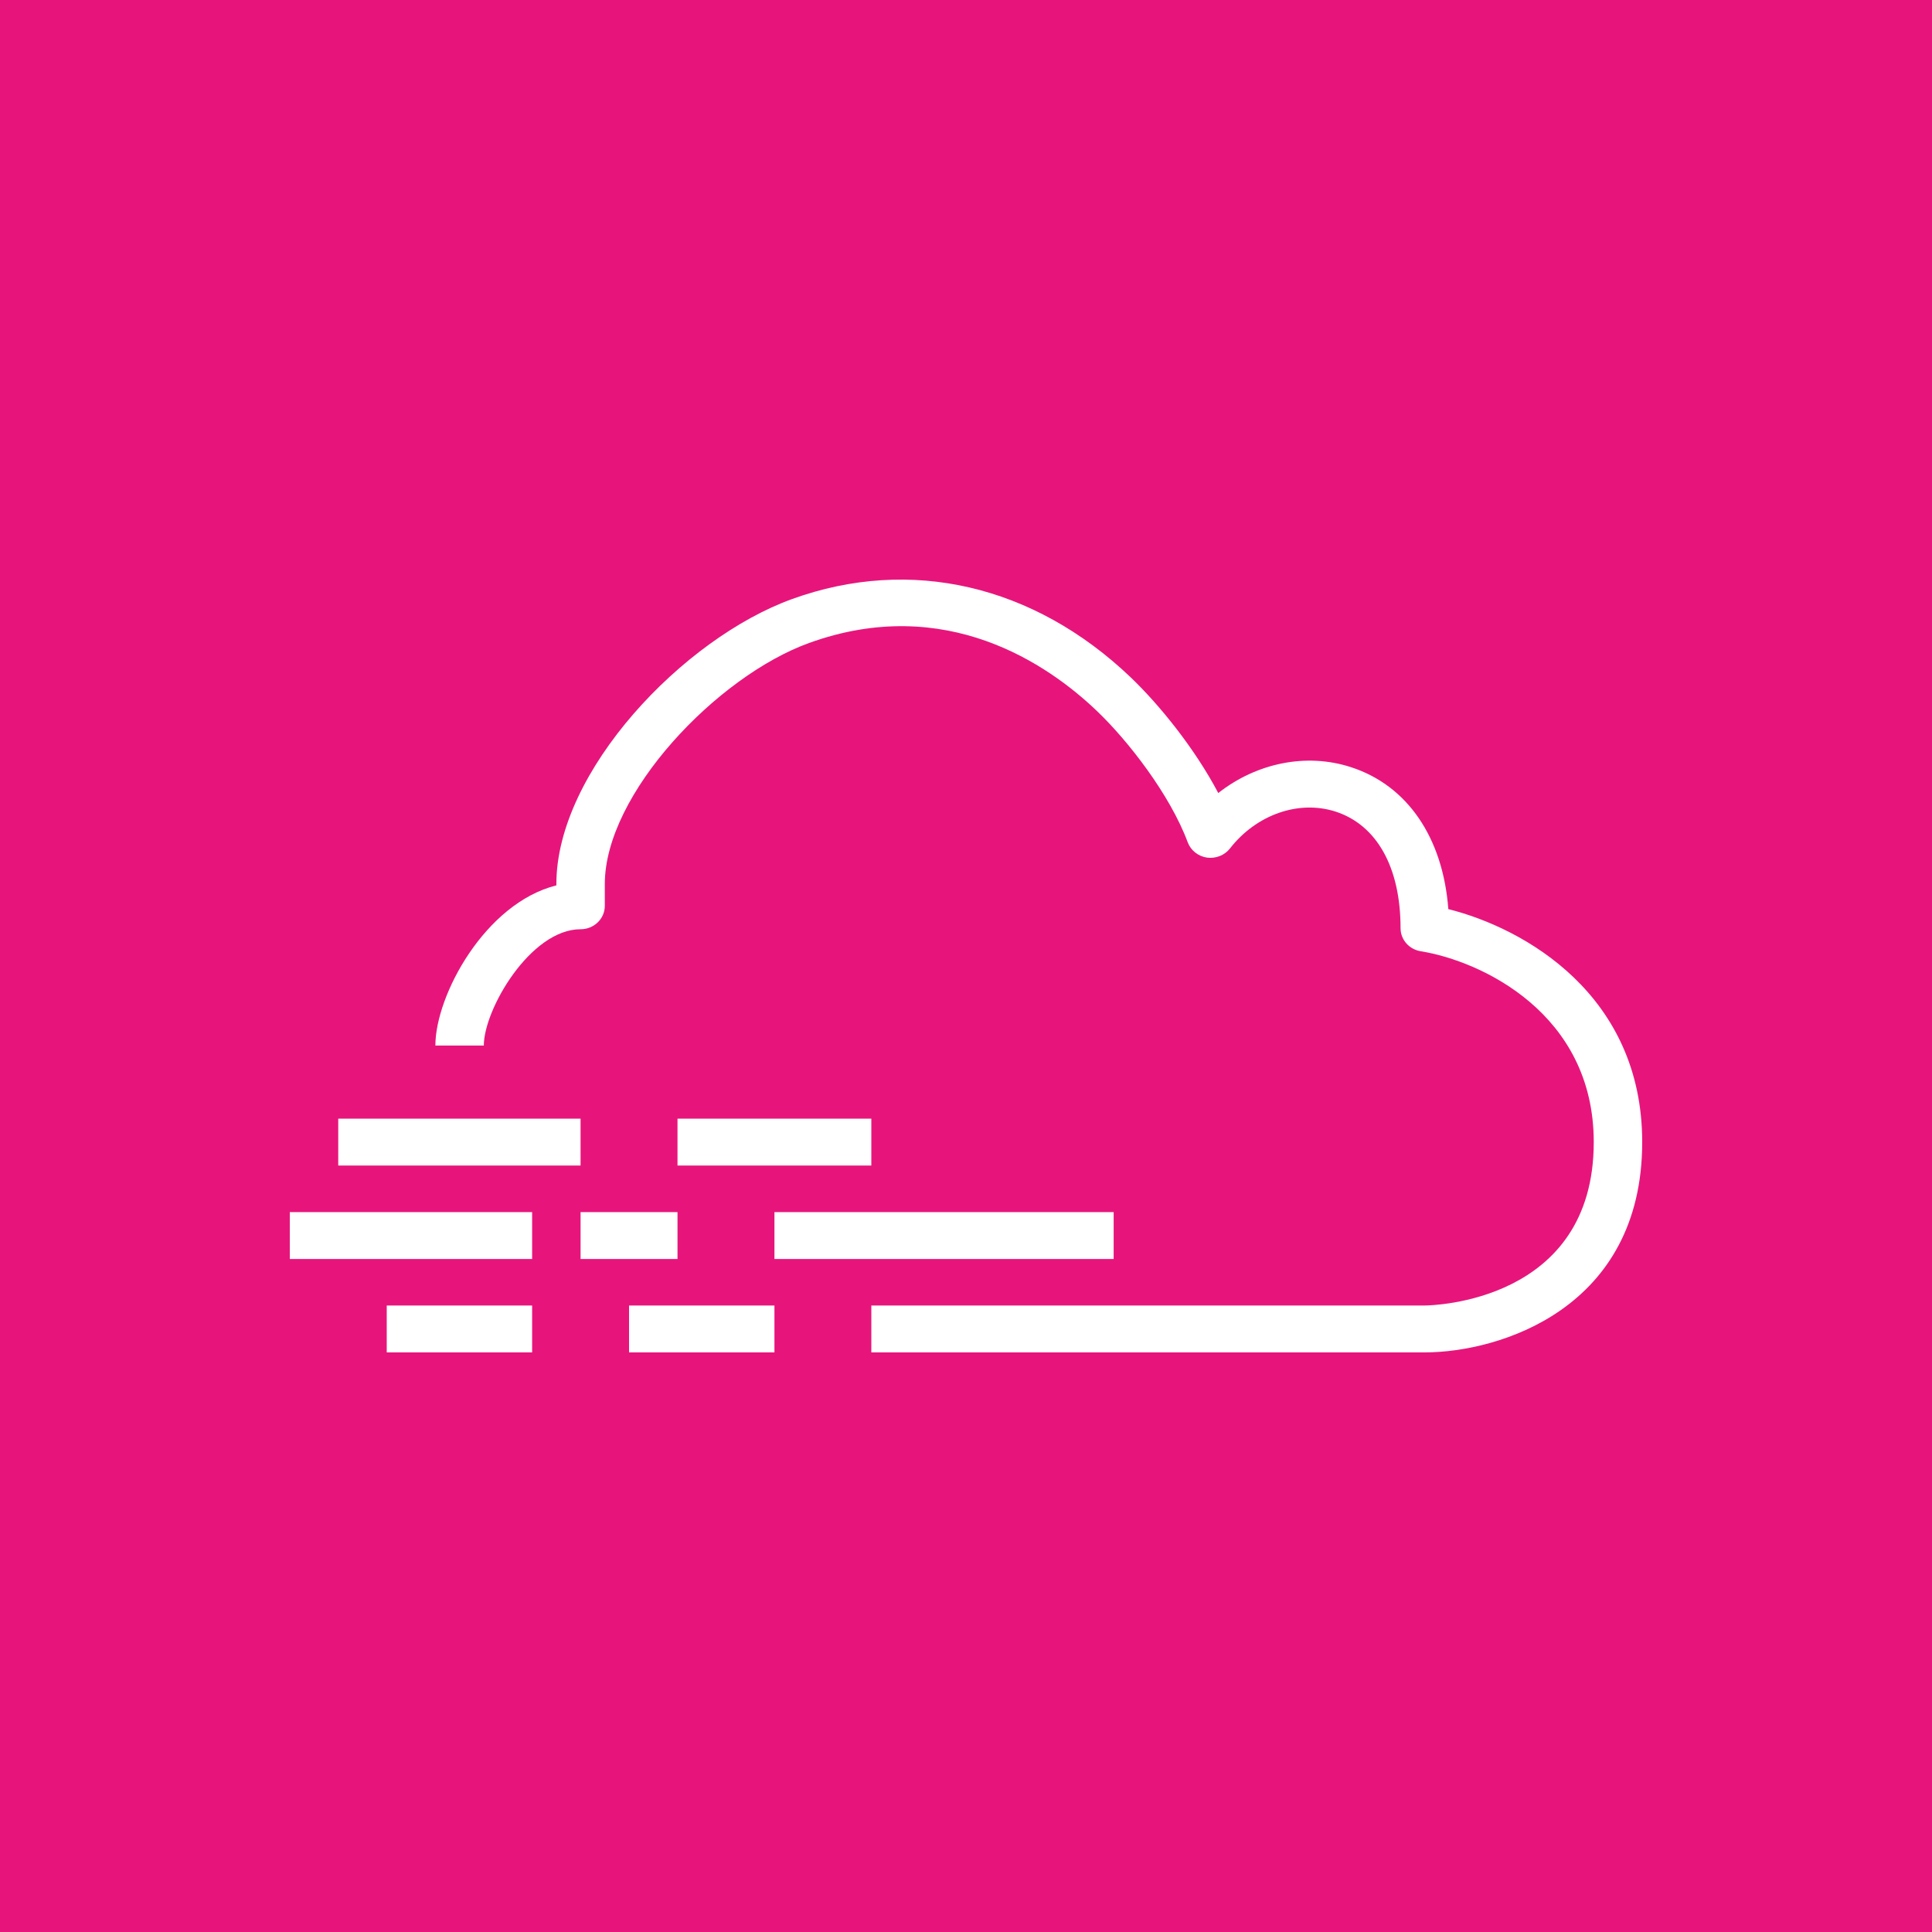 <svg viewBox="0 0 40 40" xmlns="http://www.w3.org/2000/svg">        <g id="Icon-Architecture/32/Arch_AWS-CloudTrail_32" stroke="none" stroke-width="1" fill="none" fill-rule="evenodd">        <g id="Icon-Architecture-BG/32/Management-Governance" fill="#E7157B">            <rect id="Rectangle" x="0" y="0" width="40" height="40"></rect>        </g>        <path d="M14.027,24.131 L18.04,24.131 L18.04,23.16 L14.027,23.16 L14.027,24.131 Z M29.986,18.822 C29.875,17.345 29.14,16.261 27.969,15.883 C27.042,15.581 26.011,15.799 25.223,16.419 C24.739,15.501 24.011,14.599 23.41,14.024 C21.404,12.109 18.85,11.517 16.401,12.402 C14.143,13.217 11.519,15.972 11.519,18.302 L11.519,18.331 C10.045,18.699 9.014,20.606 9.014,21.647 L10.017,21.647 C10.017,20.895 10.986,19.239 12.02,19.239 C12.297,19.239 12.522,19.023 12.522,18.754 L12.522,18.302 C12.522,16.436 14.848,13.999 16.752,13.312 C19.579,12.29 21.696,13.752 22.705,14.715 C23.356,15.335 24.224,16.453 24.591,17.44 C24.655,17.608 24.807,17.729 24.99,17.756 C25.169,17.78 25.354,17.709 25.464,17.568 C26.012,16.864 26.888,16.558 27.651,16.803 C28.507,17.08 28.997,17.96 28.997,19.217 C28.997,19.455 29.175,19.657 29.417,19.695 C30.655,19.894 32.997,20.976 32.997,23.646 C32.997,26.966 29.64,27.028 29.499,27.029 L18.04,27.029 L18.04,28 L29.5,28 C31.057,27.997 34,27.084 34,23.646 C34,20.599 31.568,19.219 29.986,18.822 L29.986,18.822 Z M16.034,26.066 L23.057,26.066 L23.057,25.095 L16.034,25.095 L16.034,26.066 Z M13.024,28 L16.034,28 L16.034,27.029 L13.024,27.029 L13.024,28 Z M12.02,26.066 L14.027,26.066 L14.027,25.095 L12.02,25.095 L12.02,26.066 Z M7.003,24.131 L12.02,24.131 L12.02,23.16 L7.003,23.16 L7.003,24.131 Z M6,26.066 L11.017,26.066 L11.017,25.095 L6,25.095 L6,26.066 Z M8.007,28 L11.017,28 L11.017,27.029 L8.007,27.029 L8.007,28 Z" id="AWS-CloudTrail_Icon_32_Squid" fill="#FFFFFF"></path>    </g></svg>
